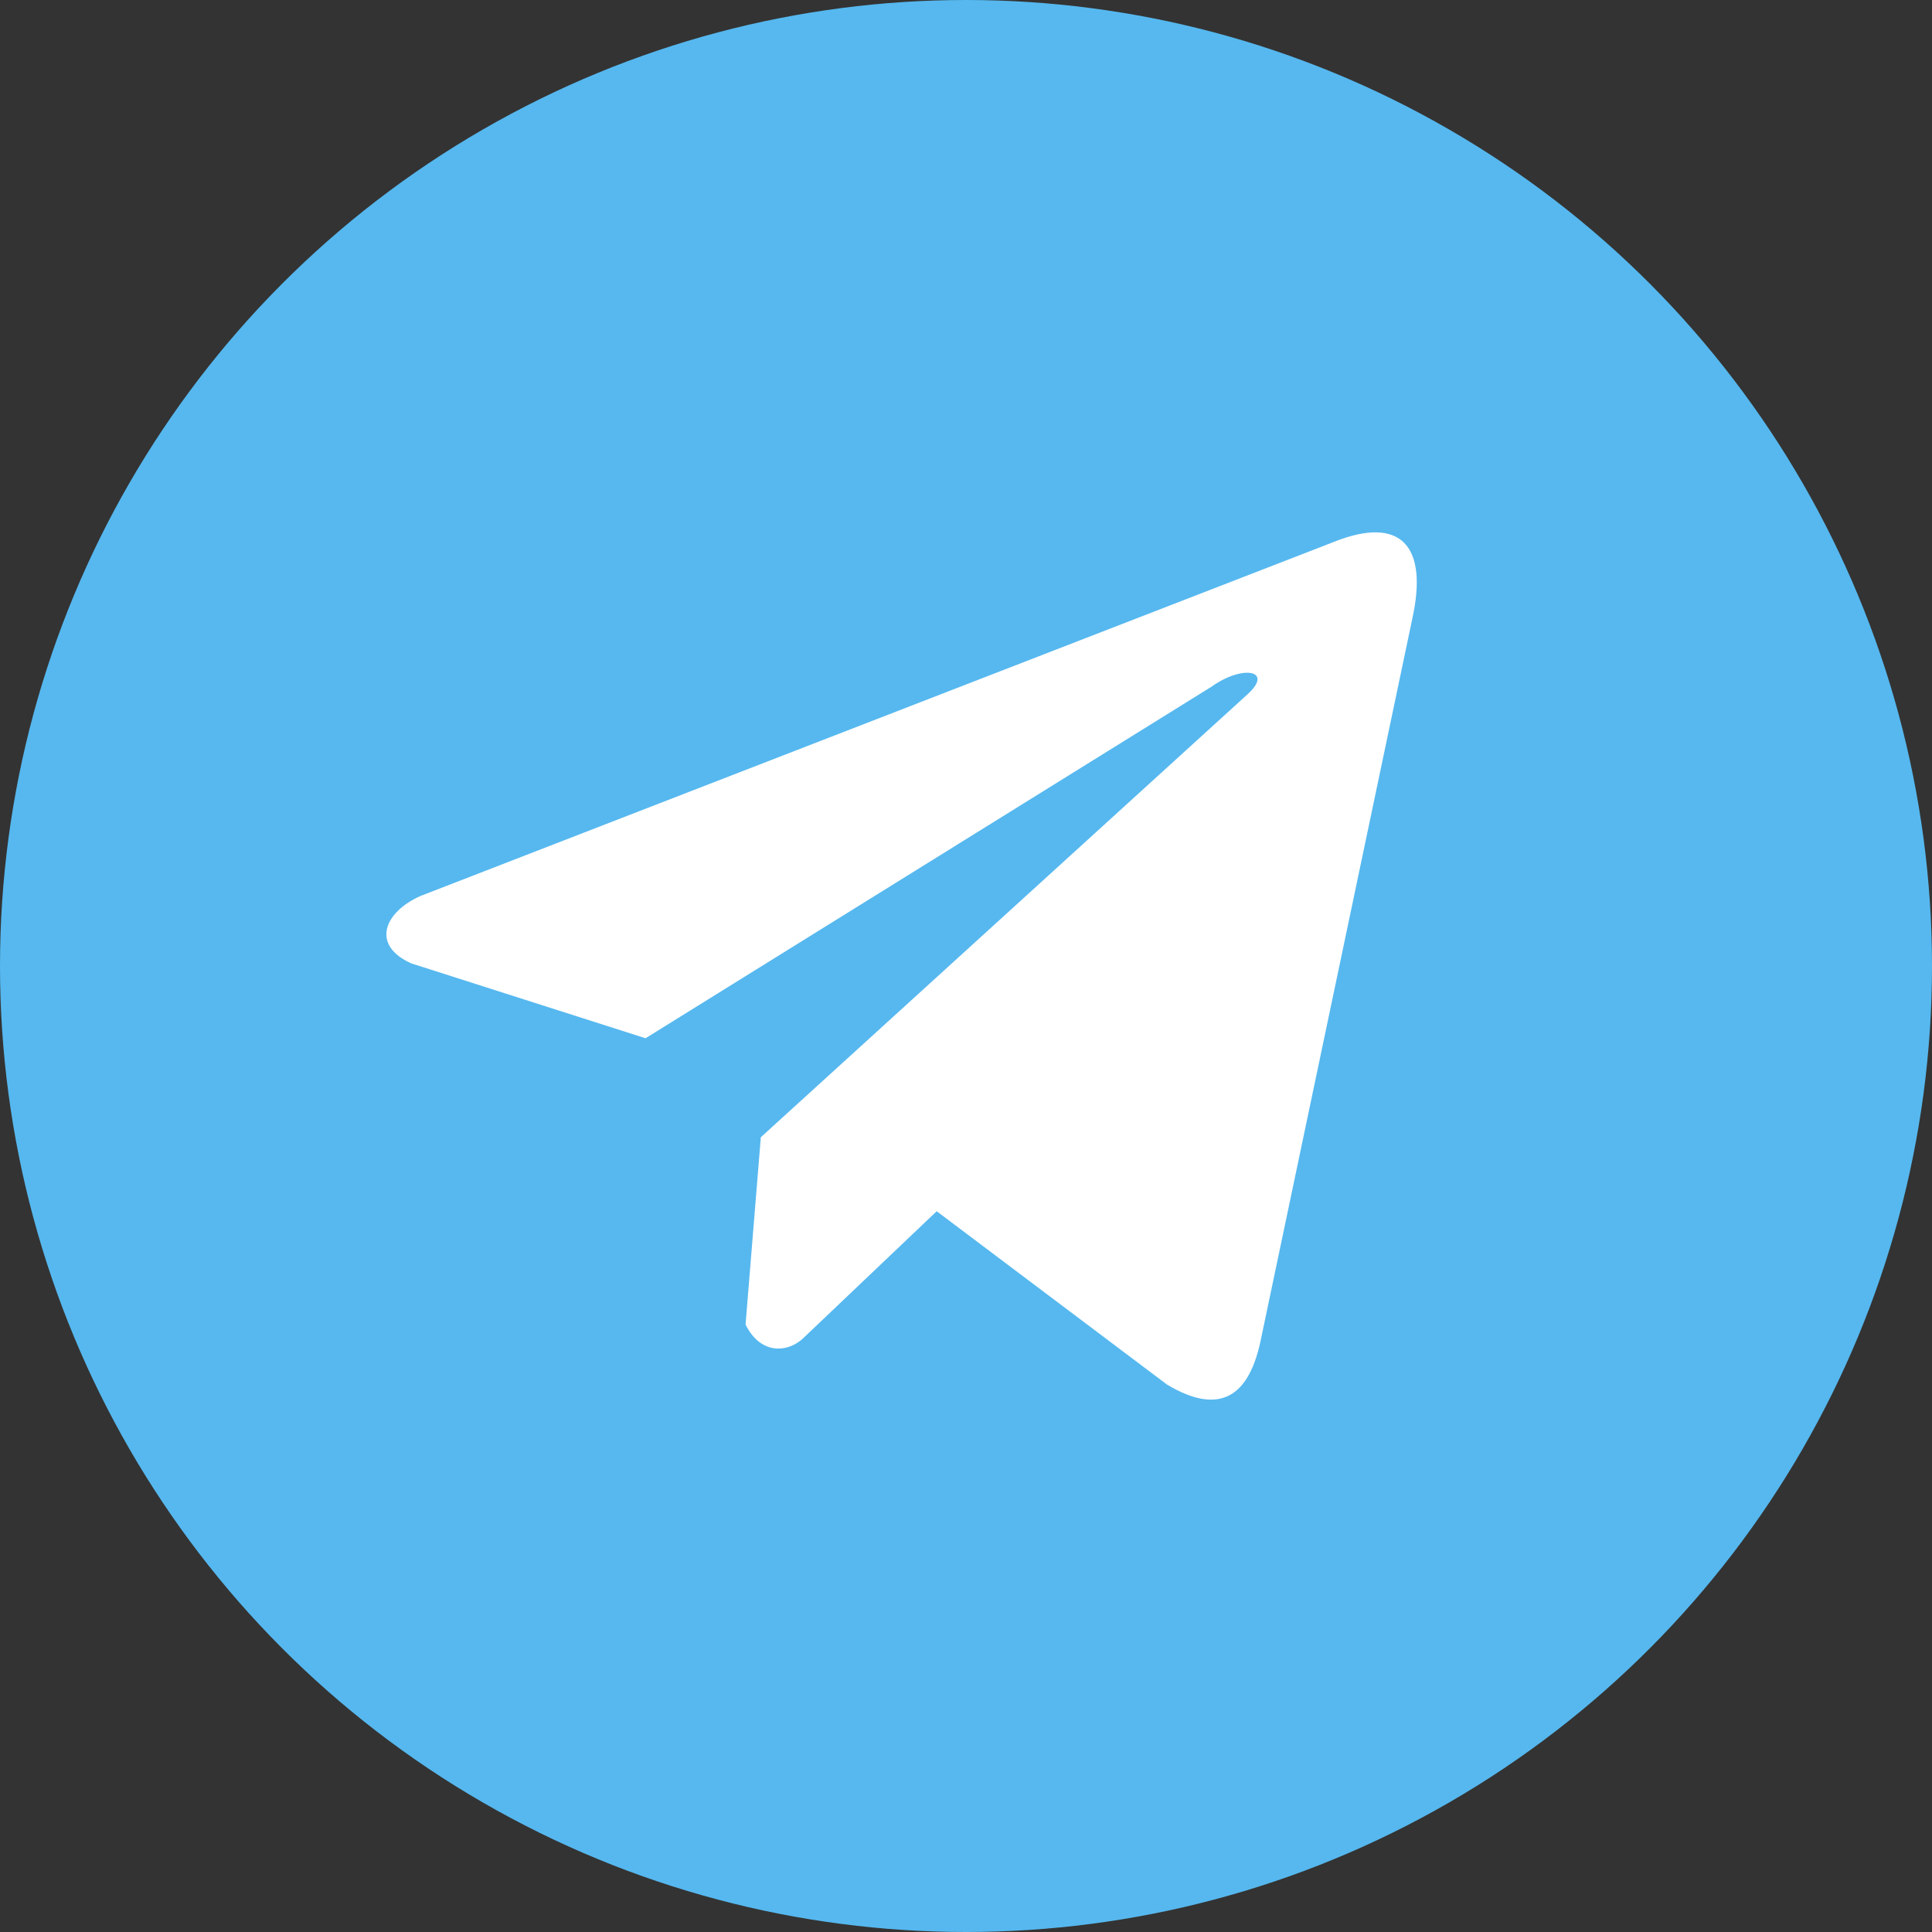 <?xml version="1.0" encoding="UTF-8"?> <svg xmlns="http://www.w3.org/2000/svg" width="30" height="30" viewBox="0 0 30 30" fill="none"><rect x="0" y="0" width="30" height="30" fill="#333333" stroke="none"/> <circle cx="15" cy="15" r="15" fill="#56B8EF"></circle> <path d="M20.701 8.419L6.526 13.914C5.955 14.17 5.762 14.682 6.388 14.96L10.024 16.122L18.817 10.66C19.297 10.317 19.789 10.408 19.366 10.786L11.814 17.659L11.577 20.567C11.797 21.016 12.199 21.018 12.456 20.795L14.545 18.808L18.123 21.501C18.954 21.996 19.407 21.677 19.585 20.77L21.932 9.599C22.176 8.484 21.761 7.992 20.701 8.419Z" fill="white"></path> </svg> 